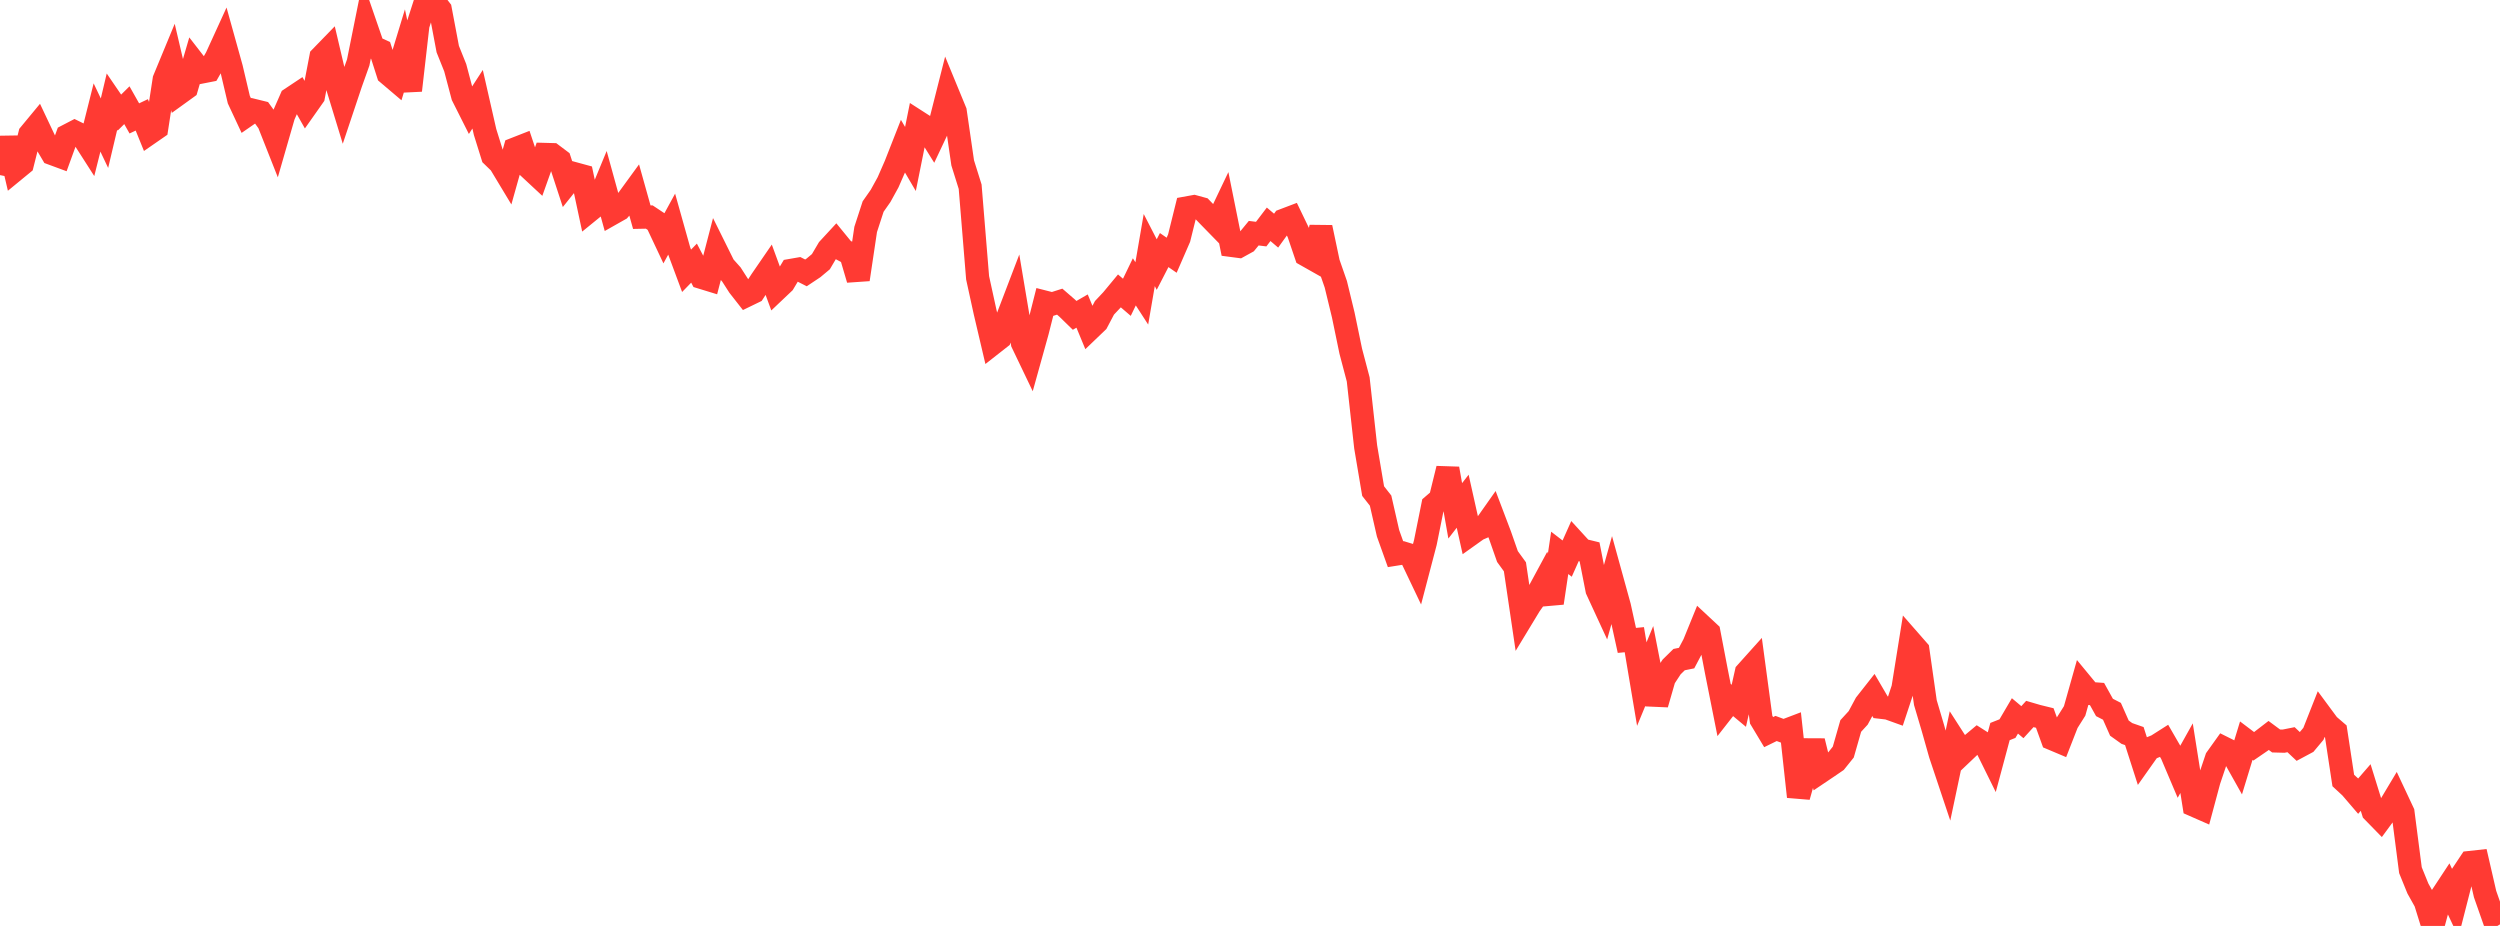 <?xml version="1.0" standalone="no"?>
<!DOCTYPE svg PUBLIC "-//W3C//DTD SVG 1.1//EN" "http://www.w3.org/Graphics/SVG/1.1/DTD/svg11.dtd">

<svg width="135" height="50" viewBox="0 0 135 50" preserveAspectRatio="none" 
  xmlns="http://www.w3.org/2000/svg"
  xmlns:xlink="http://www.w3.org/1999/xlink">


<polyline points="0.0, 9.456 0.403, 7.455 0.806, 9.18 1.209, 8.849 1.612, 7.247 2.015, 6.76 2.418, 7.612 2.821, 8.294 3.224, 8.443 3.627, 7.334 4.03, 7.125 4.433, 7.323 4.836, 7.952 5.239, 6.344 5.642, 7.193 6.045, 5.49 6.448, 6.08 6.851, 5.681 7.254, 6.394 7.657, 6.203 8.06, 7.195 8.463, 6.916 8.866, 4.294 9.269, 3.32 9.672, 5.041 10.075, 4.75 10.478, 3.37 10.881, 3.889 11.284, 3.81 11.687, 3.105 12.09, 2.223 12.493, 3.67 12.896, 5.38 13.299, 6.242 13.701, 5.964 14.104, 6.063 14.507, 6.622 14.91, 7.641 15.313, 6.243 15.716, 5.324 16.119, 5.056 16.522, 5.769 16.925, 5.197 17.328, 3.09 17.731, 2.675 18.134, 4.393 18.537, 5.712 18.94, 4.507 19.343, 3.375 19.746, 1.37 20.149, 2.539 20.552, 2.722 20.955, 3.981 21.358, 4.323 21.761, 2.999 22.164, 4.882 22.567, 1.359 22.97, 0.104 23.373, 0.0 23.776, 0.519 24.179, 2.652 24.582, 3.657 24.985, 5.179 25.388, 5.98 25.791, 5.359 26.194, 7.129 26.597, 8.421 27.0, 8.811 27.403, 9.48 27.806, 8.046 28.209, 7.888 28.612, 9.096 29.015, 9.471 29.418, 8.339 29.821, 8.35 30.224, 8.653 30.627, 9.886 31.03, 9.382 31.433, 9.492 31.836, 11.377 32.239, 11.049 32.642, 10.075 33.045, 11.536 33.448, 11.308 33.851, 10.841 34.254, 10.288 34.657, 11.728 35.06, 11.72 35.463, 11.988 35.866, 12.843 36.269, 12.104 36.672, 13.539 37.075, 14.623 37.478, 14.209 37.881, 14.979 38.284, 15.103 38.687, 13.554 39.09, 14.367 39.493, 14.818 39.896, 15.446 40.299, 15.96 40.701, 15.765 41.104, 15.146 41.507, 14.559 41.91, 15.657 42.313, 15.275 42.716, 14.601 43.119, 14.531 43.522, 14.736 43.925, 14.468 44.328, 14.131 44.731, 13.448 45.134, 13.011 45.537, 13.504 45.94, 13.721 46.343, 15.09 46.746, 12.39 47.149, 11.153 47.552, 10.578 47.955, 9.845 48.358, 8.923 48.761, 7.897 49.164, 8.585 49.567, 6.582 49.97, 6.841 50.373, 7.487 50.776, 6.633 51.179, 5.041 51.582, 6.019 51.985, 8.795 52.388, 10.083 52.791, 15.001 53.194, 16.844 53.597, 18.561 54.0, 18.245 54.403, 17.169 54.806, 16.114 55.209, 18.515 55.612, 19.356 56.015, 17.908 56.418, 16.315 56.821, 16.418 57.224, 16.289 57.627, 16.638 58.03, 17.03 58.433, 16.797 58.836, 17.771 59.239, 17.385 59.642, 16.622 60.045, 16.194 60.448, 15.708 60.851, 16.054 61.254, 15.22 61.657, 15.843 62.06, 13.503 62.463, 14.286 62.866, 13.504 63.269, 13.783 63.672, 12.857 64.075, 11.23 64.478, 11.157 64.881, 11.267 65.284, 11.685 65.687, 12.098 66.09, 11.253 66.493, 13.251 66.896, 13.304 67.299, 13.082 67.701, 12.592 68.104, 12.642 68.507, 12.112 68.91, 12.455 69.313, 11.896 69.716, 11.743 70.119, 12.58 70.522, 13.768 70.925, 13.996 71.328, 12.281 71.731, 14.193 72.134, 15.352 72.537, 17.013 72.94, 18.96 73.343, 20.488 73.746, 24.131 74.149, 26.519 74.552, 27.034 74.955, 28.8 75.358, 29.926 75.761, 29.862 76.164, 29.985 76.567, 30.83 76.97, 29.292 77.373, 27.293 77.776, 26.947 78.179, 25.307 78.582, 27.585 78.985, 27.066 79.388, 28.871 79.791, 28.584 80.194, 28.409 80.597, 27.837 81.0, 28.9 81.403, 30.053 81.806, 30.608 82.209, 33.339 82.612, 32.674 83.015, 32.104 83.418, 31.358 83.821, 32.561 84.224, 29.855 84.627, 30.165 85.03, 29.262 85.433, 29.703 85.836, 29.801 86.239, 31.852 86.642, 32.725 87.045, 31.285 87.448, 32.745 87.851, 34.582 88.254, 34.543 88.657, 36.941 89.06, 35.965 89.463, 38.026 89.866, 36.629 90.269, 36.014 90.672, 35.619 91.075, 35.537 91.478, 34.776 91.881, 33.786 92.284, 34.162 92.687, 36.266 93.09, 38.292 93.493, 37.777 93.896, 38.113 94.299, 36.319 94.701, 35.871 95.104, 38.862 95.507, 39.534 95.91, 39.337 96.313, 39.487 96.716, 39.334 97.119, 43.02 97.522, 41.594 97.925, 40.018 98.328, 41.661 98.731, 41.39 99.134, 41.114 99.537, 40.613 99.94, 39.203 100.343, 38.764 100.746, 38.013 101.149, 37.501 101.552, 38.191 101.955, 38.238 102.358, 38.383 102.761, 37.165 103.164, 34.651 103.567, 35.111 103.97, 37.94 104.373, 39.301 104.776, 40.727 105.179, 41.933 105.582, 40.027 105.985, 40.654 106.388, 40.271 106.791, 39.935 107.194, 40.191 107.597, 41.007 108.0, 39.504 108.403, 39.345 108.806, 38.658 109.209, 38.997 109.612, 38.555 110.015, 38.673 110.418, 38.772 110.821, 39.89 111.224, 40.06 111.627, 39.029 112.03, 38.39 112.433, 36.96 112.836, 37.448 113.239, 37.477 113.642, 38.202 114.045, 38.41 114.448, 39.319 114.851, 39.607 115.254, 39.748 115.657, 41.003 116.06, 40.433 116.463, 40.27 116.866, 40.014 117.269, 40.712 117.672, 41.662 118.075, 40.941 118.478, 43.484 118.881, 43.661 119.284, 42.158 119.687, 40.96 120.09, 40.396 120.493, 40.597 120.896, 41.316 121.299, 39.996 121.701, 40.3 122.104, 40.024 122.507, 39.714 122.91, 40.012 123.313, 40.023 123.716, 39.943 124.119, 40.323 124.522, 40.107 124.925, 39.626 125.328, 38.605 125.731, 39.15 126.134, 39.497 126.537, 42.147 126.94, 42.52 127.343, 42.99 127.746, 42.525 128.149, 43.824 128.552, 44.237 128.955, 43.688 129.358, 43.014 129.761, 43.872 130.164, 46.99 130.567, 47.981 130.97, 48.701 131.373, 50.0 131.776, 48.508 132.179, 47.896 132.582, 48.752 132.985, 47.179 133.388, 46.573 133.791, 46.529 134.194, 48.28 134.597, 49.428 135.0, 49.185" fill="none" stroke="#ff3a33" stroke-width="1.25"/>

</svg>